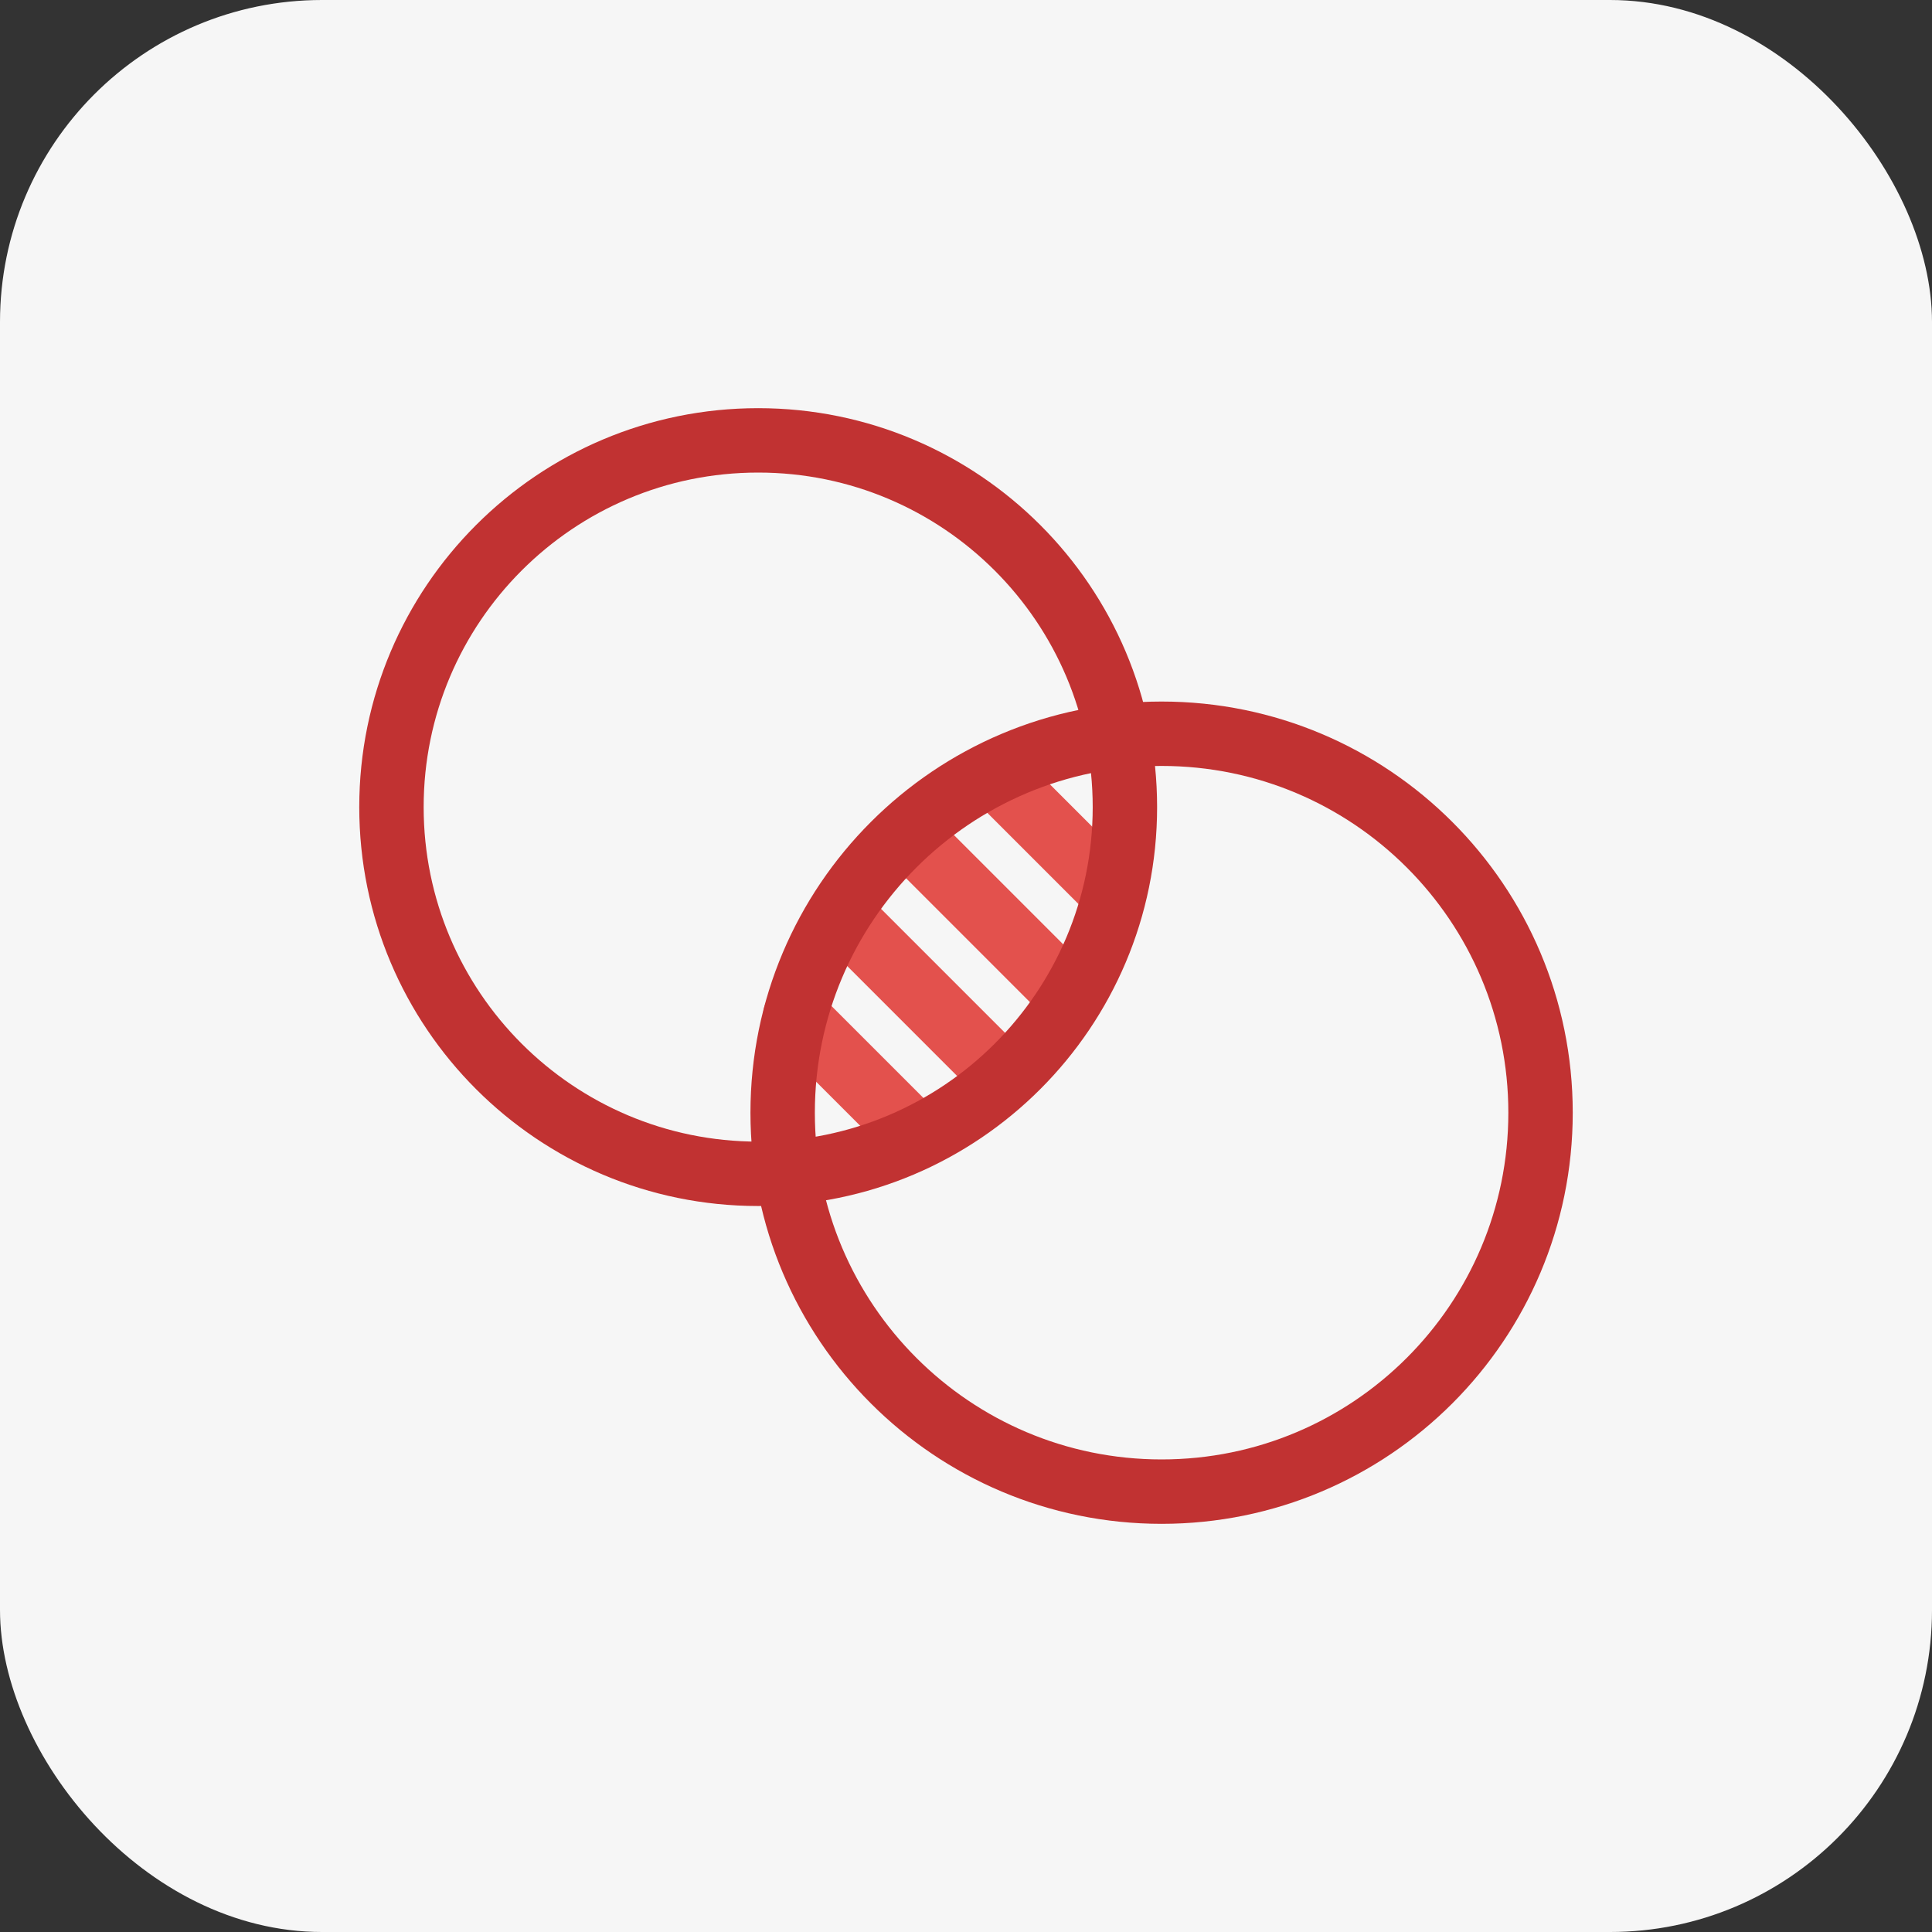 <?xml version="1.0" encoding="UTF-8"?> <svg xmlns="http://www.w3.org/2000/svg" width="60" height="60" viewBox="0 0 60 60" fill="none"><rect x="0" y="0" width="60" height="60" fill="#333333" stroke="none"/><rect width="60" height="60" rx="10" fill="#F6F6F6"></rect><path d="M30.895 24.062L34.586 27.753" stroke="#E3514D" stroke-width="2" stroke-linecap="round" stroke-linejoin="round"></path><path d="M28.208 25.93L33.158 30.881" stroke="#E3514D" stroke-width="2" stroke-linecap="round" stroke-linejoin="round"></path><path d="M26.189 28.466L31.048 33.325" stroke="#E3514D" stroke-width="2" stroke-linecap="round" stroke-linejoin="round"></path><path d="M24.7 31.534L28.405 35.239" stroke="#E3514D" stroke-width="2" stroke-linecap="round" stroke-linejoin="round"></path><path d="M23.546 36.454C29.836 36.454 34.935 31.355 34.935 25.065C34.935 18.775 29.836 13.676 23.546 13.676C17.256 13.676 12.157 18.775 12.157 25.065C12.157 31.355 17.256 36.454 23.546 36.454Z" stroke="#C13232" stroke-width="2" stroke-linecap="round" stroke-linejoin="round"></path><path d="M36.074 46.324C42.574 46.324 47.843 41.055 47.843 34.556C47.843 28.056 42.574 22.787 36.074 22.787C29.575 22.787 24.306 28.056 24.306 34.556C24.306 41.055 29.575 46.324 36.074 46.324Z" stroke="#C13232" stroke-width="2" stroke-linecap="round" stroke-linejoin="round"></path></svg> 